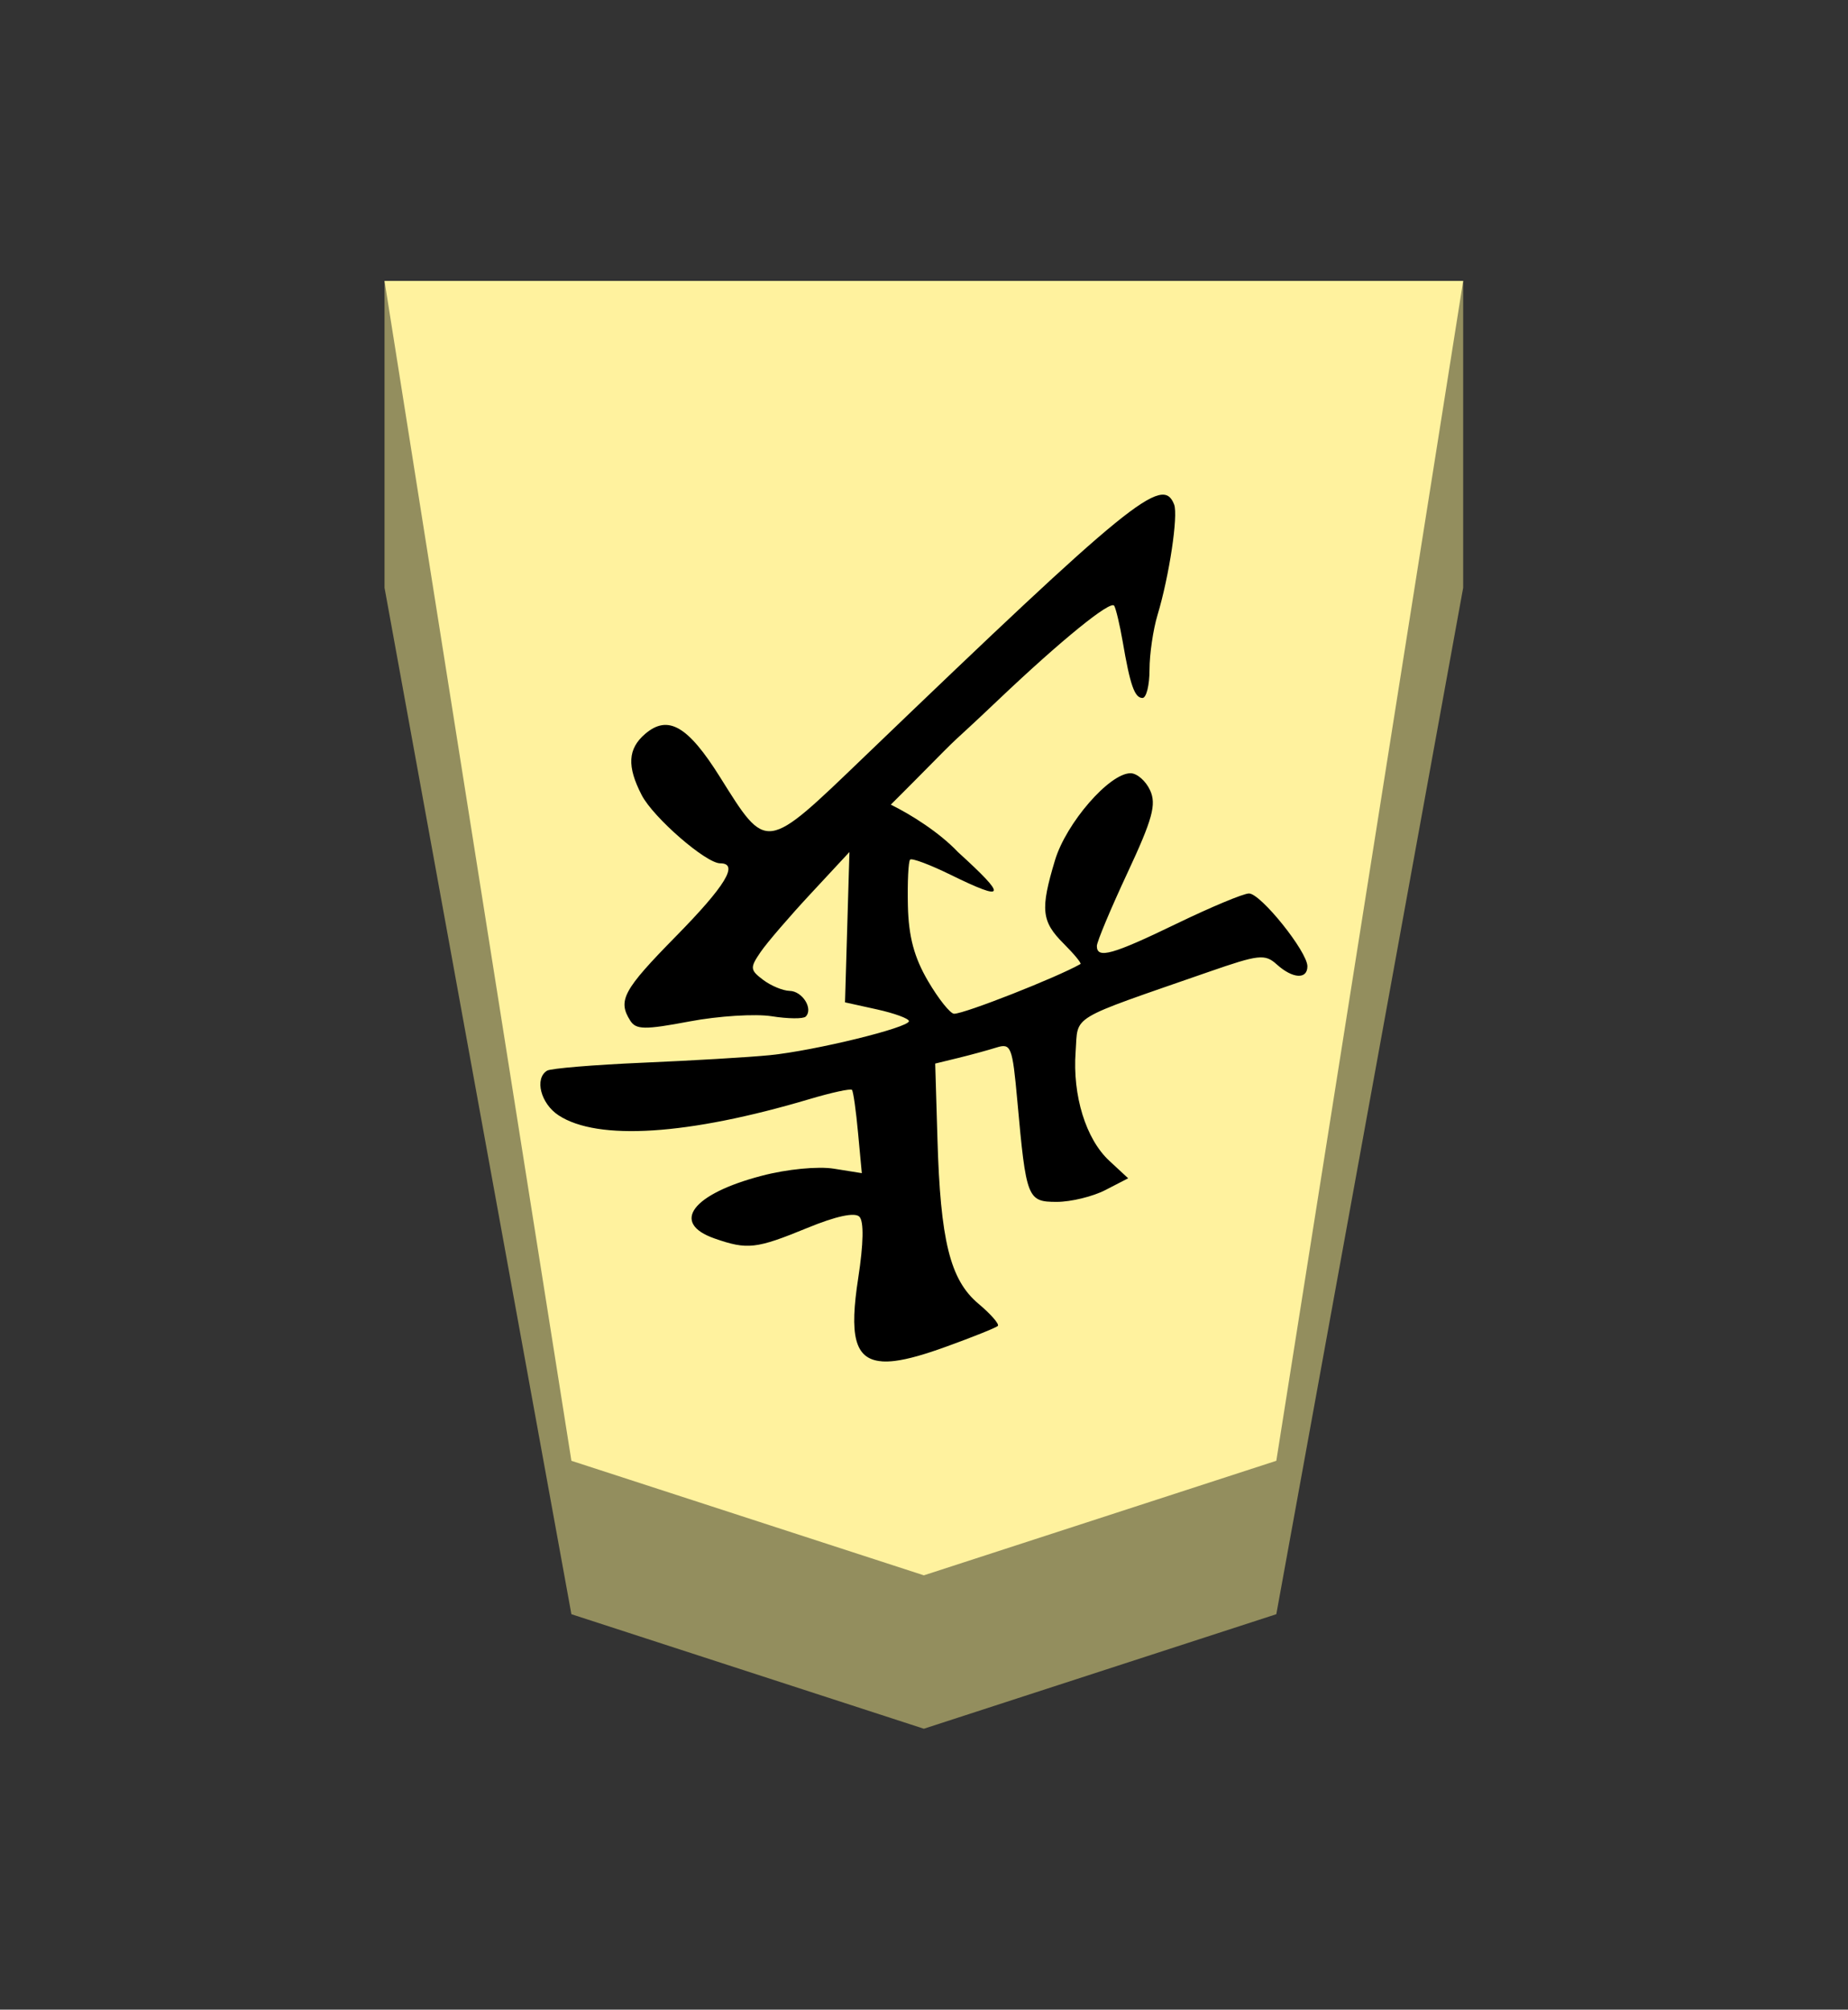 <?xml version="1.0" encoding="UTF-8" standalone="no"?>
<!-- Created with Inkscape (http://www.inkscape.org/) -->

<svg
   viewBox="0 0 38.55 41.92"
   version="1.1"
   id="svg1"
   inkscape:version="1.3.2 (091e20e, 2023-11-25, custom)"
   sodipodi:docname="Tokin.svg"
   xml:space="preserve"
   xmlns:inkscape="http://www.inkscape.org/namespaces/inkscape"
   xmlns:sodipodi="http://sodipodi.sourceforge.net/DTD/sodipodi-0.dtd"
   xmlns="http://www.w3.org/2000/svg"
   xmlns:svg="http://www.w3.org/2000/svg"><rect x="0" y="0" width="38.55" height="41.92" fill="#333333" stroke="none"/><sodipodi:namedview
     id="namedview1"
     pagecolor="#ffffff"
     bordercolor="#111111"
     borderopacity="1"
     inkscape:showpageshadow="false"
     inkscape:pageopacity="0"
     inkscape:pagecheckerboard="1"
     inkscape:deskcolor="#d1d1d1"
     inkscape:document-units="mm"
     showguides="true"
     inkscape:zoom="13.096375"
     inkscape:cx="19.280145"
     inkscape:cy="20.959999"
     inkscape:window-width="1292"
     inkscape:window-height="745"
     inkscape:window-x="-8"
     inkscape:window-y="-8"
     inkscape:window-maximized="1"
     inkscape:current-layer="layer1"
     labelstyle="default"><inkscape:page
       x="0"
       y="0"
       width="38.55"
       height="41.92"
       id="page42"
       margin="0"
       bleed="0" /></sodipodi:namedview><defs
     id="defs1"><inkscape:path-effect
       effect="powerstroke"
       id="path-effect12"
       is_visible="true"
       lpeversion="1.3"
       scale_width="1"
       interpolator_type="CubicBezierJohan"
       interpolator_beta="0.2"
       start_linecap_type="zerowidth"
       end_linecap_type="zerowidth"
       offset_points="7,4.992"
       linejoin_type="extrp_arc"
       miter_limit="4"
       not_jump="false"
       sort_points="true"
       message="&lt;b&gt;Ctrl + click&lt;/b&gt; on existing node and move it" /><inkscape:path-effect
       effect="powerstroke"
       id="path-effect13"
       is_visible="true"
       lpeversion="1.3"
       scale_width="1"
       interpolator_type="CubicBezierJohan"
       interpolator_beta="0.2"
       start_linecap_type="zerowidth"
       end_linecap_type="zerowidth"
       offset_points="5,4.992"
       linejoin_type="extrp_arc"
       miter_limit="4"
       not_jump="false"
       sort_points="true"
       message="&lt;b&gt;Ctrl + click&lt;/b&gt; on existing node and move it" /><inkscape:path-effect
       effect="powerstroke"
       id="path-effect13-7"
       is_visible="true"
       lpeversion="1.3"
       scale_width="1"
       interpolator_type="CubicBezierJohan"
       interpolator_beta="0.2"
       start_linecap_type="zerowidth"
       end_linecap_type="zerowidth"
       offset_points="5,4.992"
       linejoin_type="extrp_arc"
       miter_limit="4"
       not_jump="false"
       sort_points="true"
       message="&lt;b&gt;Ctrl + click&lt;/b&gt; on existing node and move it" /><inkscape:path-effect
       effect="powerstroke"
       id="path-effect13-2"
       is_visible="true"
       lpeversion="1.3"
       scale_width="1"
       interpolator_type="CubicBezierJohan"
       interpolator_beta="0.2"
       start_linecap_type="zerowidth"
       end_linecap_type="zerowidth"
       offset_points="5,4.992"
       linejoin_type="extrp_arc"
       miter_limit="4"
       not_jump="false"
       sort_points="true"
       message="&lt;b&gt;Ctrl + click&lt;/b&gt; on existing node and move it" /><inkscape:path-effect
       effect="powerstroke"
       id="path-effect13-29"
       is_visible="true"
       lpeversion="1.3"
       scale_width="1"
       interpolator_type="CubicBezierJohan"
       interpolator_beta="0.2"
       start_linecap_type="zerowidth"
       end_linecap_type="zerowidth"
       offset_points="5,4.992"
       linejoin_type="extrp_arc"
       miter_limit="4"
       not_jump="false"
       sort_points="true"
       message="&lt;b&gt;Ctrl + click&lt;/b&gt; on existing node and move it" /></defs><g
     inkscape:label="Layer 1"
     inkscape:groupmode="layer"
     id="layer1"
     transform="matrix(-0.784,0,0,-1,101.592,205.86)"><path
       style="fill:#938e5e;fill-opacity:1;fill-rule:evenodd;stroke:none;stroke-width:1;stroke-linecap:round;stroke-linejoin:round;stroke-dasharray:none;stroke-opacity:1;paint-order:stroke fill markers"
       d="m 119.35,200 v -6.4 L 114.378,172.189 105,169.8 l -9.378,2.389 -4.972,21.411 2e-6,6.4 z"
       id="path12"
       sodipodi:nodetypes="cccccccc" /><path
       style="display:inline;fill:#fff29e;fill-opacity:1;fill-rule:evenodd;stroke:none;stroke-width:0.354;stroke-linecap:round;stroke-linejoin:round;paint-order:stroke fill markers"
       d="m 105,173 9.378,2.389 L 119.35,200 h -28.7 l 4.972,-24.611 z"
       id="path13"
       sodipodi:nodetypes="cccccc" /><path
       id="path1"
       style="display:inline;fill:#000000;stroke-width:0.67"
       d="m 106.122,177.461 v 0.002 c -0.106,-0.006 -0.224,-0.003 -0.356,0.01 -0.352,0.035 -0.799,0.137 -1.358,0.296 -0.709,0.201 -1.329,0.396 -1.376,0.433 -0.047,0.037 0.188,0.248 0.521,0.467 0.75,0.495 1.008,1.317 1.086,3.447 l 0.059,1.559 -0.602,0.115 c -0.33,0.063 -0.789,0.161 -1.021,0.218 -0.396,0.097 -0.43,0.029 -0.562,-1.111 -0.236,-2.044 -0.266,-2.107 -1.052,-2.107 -0.377,0 -0.959,0.112 -1.292,0.247 l -0.605,0.245 0.502,0.365 c 0.624,0.453 0.981,1.361 0.896,2.275 -0.073,0.781 0.231,0.637 -3.536,1.664 -1.34,0.365 -1.501,0.38 -1.816,0.157 -0.422,-0.299 -0.815,-0.318 -0.815,-0.039 0,0.305 1.242,1.519 1.554,1.519 0.148,0 1.013,-0.284 1.923,-0.629 1.712,-0.65 2.125,-0.74 2.125,-0.467 0,0.088 -0.368,0.776 -0.815,1.527 -0.668,1.122 -0.773,1.427 -0.602,1.72 0.114,0.196 0.348,0.357 0.521,0.357 0.562,0 1.711,-1.038 2.01,-1.815 0.394,-1.027 0.361,-1.275 -0.228,-1.737 -0.282,-0.221 -0.484,-0.413 -0.449,-0.428 0.624,-0.279 3.081,-1.037 3.361,-1.037 0.101,0 0.413,0.306 0.693,0.68 0.369,0.493 0.518,0.926 0.537,1.573 0.014,0.491 -0.012,0.925 -0.059,0.962 -0.047,0.037 -0.531,-0.106 -1.077,-0.316 -1.479,-0.568 -1.52,-0.47 -0.194,0.475 0.488,0.405 1.242,0.779 1.785,0.988 -0.086,0.068 -0.354,0.275 -0.627,0.492 -1.506,1.197 -0.721,0.567 -2.247,1.703 -1.667,1.24 -2.981,2.077 -3.071,1.953 -0.047,-0.065 -0.149,-0.401 -0.225,-0.746 -0.198,-0.909 -0.317,-1.177 -0.527,-1.177 -0.103,0 -0.187,0.266 -0.187,0.59 0,0.324 -0.096,0.836 -0.212,1.138 -0.314,0.817 -0.555,2.079 -0.443,2.307 0.305,0.623 1.14,0.089 8.249,-5.265 2.646,-1.993 2.582,-1.986 3.836,-0.418 0.854,1.068 1.383,1.306 1.991,0.898 0.461,-0.31 0.487,-0.677 0.09,-1.277 -0.309,-0.468 -1.709,-1.422 -2.088,-1.422 -0.506,0 -0.141,-0.47 1.18,-1.524 1.4,-1.117 1.553,-1.337 1.214,-1.757 -0.154,-0.191 -0.383,-0.194 -1.579,-0.017 -0.769,0.114 -1.751,0.162 -2.185,0.108 -0.433,-0.054 -0.841,-0.057 -0.905,-0.007 -0.207,0.162 0.088,0.531 0.428,0.536 0.181,0.004 0.497,0.107 0.705,0.23 0.349,0.207 0.354,0.251 0.066,0.582 -0.172,0.197 -0.775,0.746 -1.339,1.221 l -1.024,0.864 0.059,-1.568 0.059,-1.568 -0.849,-0.147 c -0.468,-0.081 -0.852,-0.192 -0.852,-0.245 0,-0.135 2.499,-0.615 3.701,-0.71 0.55,-0.043 2.068,-0.113 3.374,-0.157 1.306,-0.044 2.456,-0.119 2.553,-0.166 0.342,-0.165 0.169,-0.688 -0.306,-0.932 -1.043,-0.536 -3.455,-0.413 -6.682,0.34 -0.584,0.136 -1.089,0.222 -1.124,0.191 -0.035,-0.031 -0.108,-0.436 -0.162,-0.898 l -0.1,-0.839 0.743,0.093 c 0.42,0.053 1.249,-0.009 1.916,-0.147 1.856,-0.379 2.439,-0.986 1.258,-1.309 -0.874,-0.239 -1.105,-0.218 -2.466,0.22 -0.762,0.246 -1.263,0.331 -1.386,0.235 -0.122,-0.096 -0.111,-0.561 0.031,-1.282 0.231,-1.171 0.113,-1.693 -0.627,-1.735 z"
       transform="translate(6.5956948e-7)" /></g></svg>
